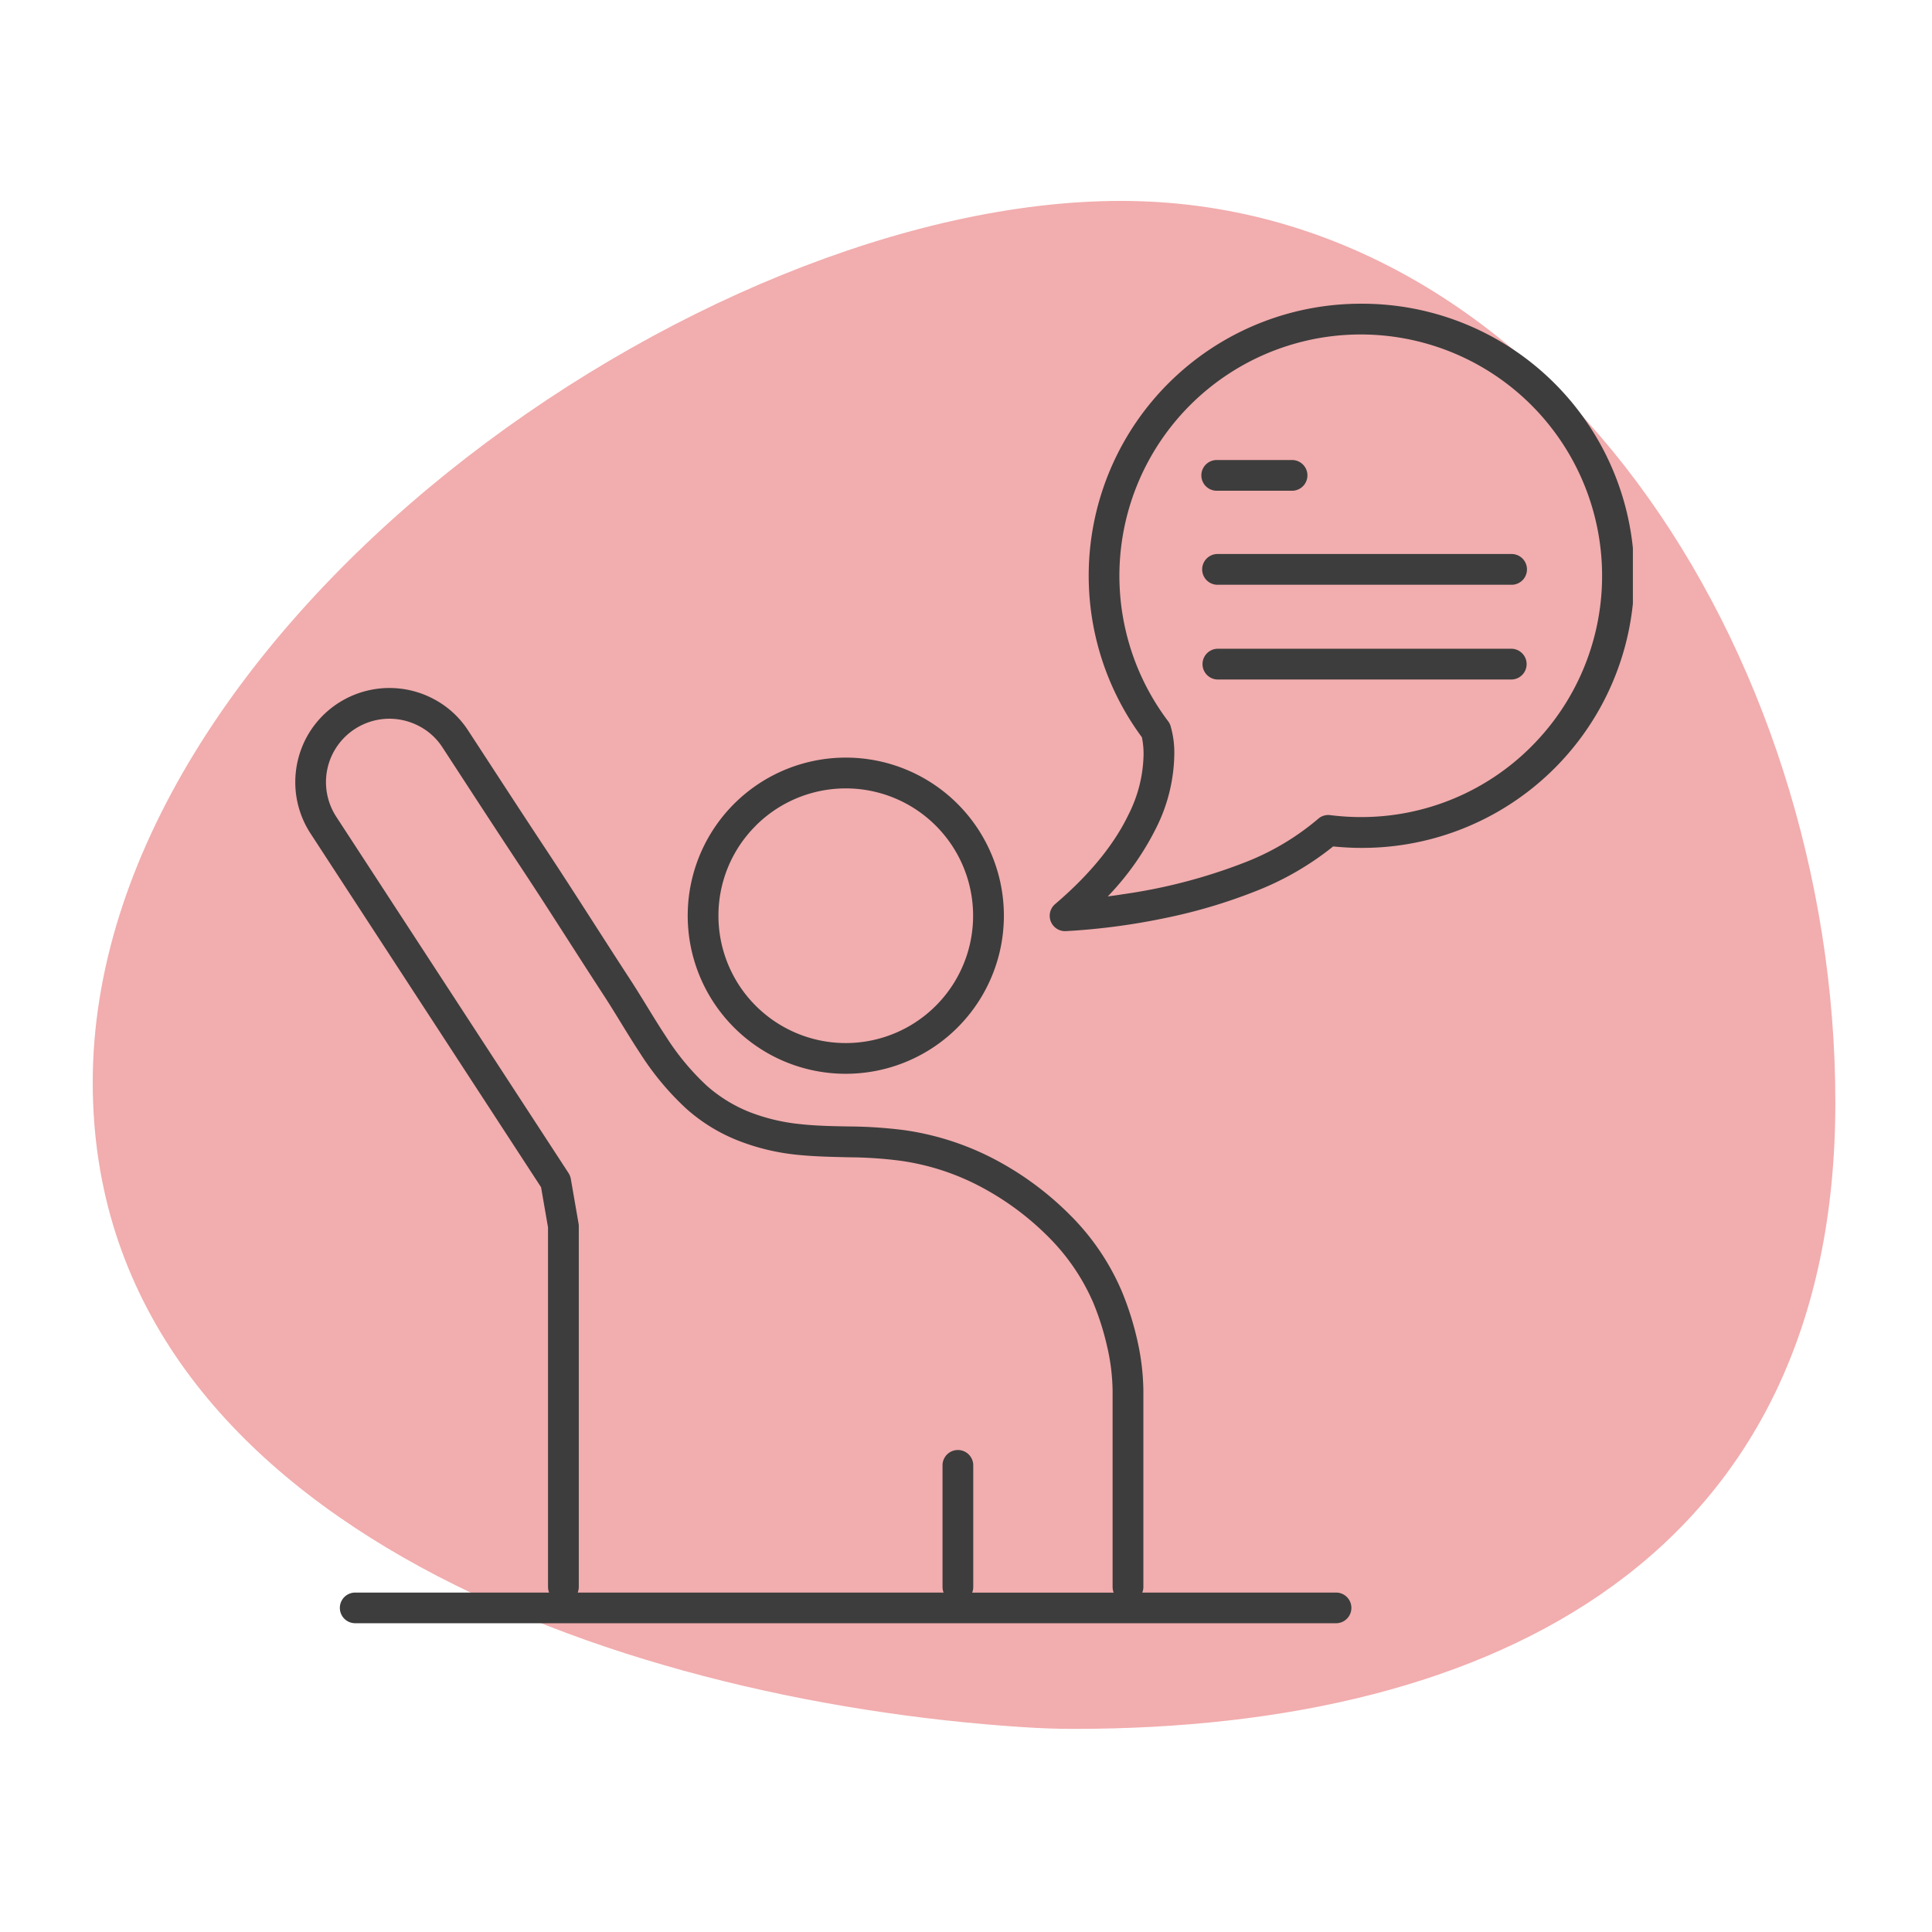 <?xml version="1.0" encoding="UTF-8"?>
<svg xmlns="http://www.w3.org/2000/svg" xmlns:xlink="http://www.w3.org/1999/xlink" width="250" height="250" viewBox="0 0 250 250">
  <defs>
    <clipPath id="clip-path">
      <rect id="Rectangle_147666" data-name="Rectangle 147666" width="173.085" height="170.745" fill="none"></rect>
    </clipPath>
    <clipPath id="clip-Saint_Louis_Icons_2">
      <rect width="250" height="250"></rect>
    </clipPath>
  </defs>
  <g id="Saint_Louis_Icons_2" data-name="Saint Louis Icons – 2" clip-path="url(#clip-Saint_Louis_Icons_2)">
    <g id="Groupe_162293" data-name="Groupe 162293" transform="translate(-0.793 -0.813)">
      <path id="Tracé_153" data-name="Tracé 153" d="M105.924-72.521C164.424-72.521,220,5.71,220,60.524s-58.166,92.449-116.666,92.449-81.052-43.688-81.052-98.5c0-2.138.072-4.292.233-6.731C26-5.351,49.705-72.521,105.924-72.521Z" transform="translate(85.314 246.812) rotate(-90)" fill="#f2adae"></path>
      <g id="Groupe_162270" data-name="Groupe 162270" transform="translate(39.002 40.115)">
        <g id="Groupe_162249" data-name="Groupe 162249" clip-path="url(#clip-path)">
          <path id="Tracé_133" data-name="Tracé 133" d="M71.224,99.644a20.456,20.456,0,1,0-14.455-5.995,20.394,20.394,0,0,0,14.455,5.995m-11.643-32.1A16.477,16.477,0,1,1,54.757,79.2a16.4,16.4,0,0,1,4.824-11.649" fill="#3d3d3d"></path>
          <path id="Tracé_134" data-name="Tracé 134" d="M31.805,114.325l.9,5.2v46.525a2.137,2.137,0,0,0,.137.725H7.752a1.984,1.984,0,1,0,0,3.968H134.676a1.984,1.984,0,1,0,0-3.968H109.6a1.9,1.9,0,0,0,.143-.725v-25.4a30.853,30.853,0,0,0-.809-6.623,38.318,38.318,0,0,0-2-6.278,31.176,31.176,0,0,0-6.695-9.844,40.122,40.122,0,0,0-9.448-7.037,35.942,35.942,0,0,0-11.955-3.925,58.435,58.435,0,0,0-6.988-.479c-2.269-.037-4.465-.074-6.592-.314a24.88,24.88,0,0,1-6.49-1.559,18.847,18.847,0,0,1-5.529-3.41,32.283,32.283,0,0,1-5.271-6.359C46.4,92.461,44.948,89.92,43.3,87.392c-3.623-5.555-7.173-11.2-10.873-16.795-3.367-5.088-6.688-10.214-10.038-15.34a11.955,11.955,0,0,0-4.494-4.114A12.2,12.2,0,0,0,1.418,56.188,12.311,12.311,0,0,0,0,61.911a12.16,12.16,0,0,0,1.975,6.643ZM4.935,58.049A8.233,8.233,0,0,1,12.171,53.7a8.291,8.291,0,0,1,3.863.962,8.015,8.015,0,0,1,3.021,2.761c3.338,5.12,6.674,10.265,10.055,15.372,3.664,5.535,7.2,11.172,10.856,16.776,1.564,2.4,3.023,4.95,4.683,7.46a36.06,36.06,0,0,0,5.931,7.114,22.351,22.351,0,0,0,6.711,4.139,28.635,28.635,0,0,0,7.53,1.83c2.371.252,4.685.283,6.928.339a53.346,53.346,0,0,1,6.513.44,31.412,31.412,0,0,1,10.63,3.478A36.251,36.251,0,0,1,97.4,120.7a27.312,27.312,0,0,1,5.865,8.585,34.955,34.955,0,0,1,1.783,5.629,26.613,26.613,0,0,1,.713,5.743v25.4a1.982,1.982,0,0,0,.139.725H87.59a1.981,1.981,0,0,0,.139-.725V150.316a1.988,1.988,0,1,0-3.976,0v15.736a1.961,1.961,0,0,0,.139.725H36.547a2.114,2.114,0,0,0,.139-.725v-46.7a1.986,1.986,0,0,0-.031-.334l-1-5.768a2.06,2.06,0,0,0-.289-.748L5.306,66.39a8.21,8.21,0,0,1-.371-8.341" fill="#3d3d3d"></path>
          <path id="Tracé_135" data-name="Tracé 135" d="M137.877,0a35.194,35.194,0,0,0-28.326,56.1,10.6,10.6,0,0,1,.217,2.246,17.834,17.834,0,0,1-1.956,7.774c-1.591,3.308-4.438,7.265-9.489,11.567a1.988,1.988,0,0,0,1.368,3.5,86.065,86.065,0,0,0,13.071-1.736,69.4,69.4,0,0,0,11.508-3.434A38,38,0,0,0,134.3,70.226c1.173.113,2.362.189,3.575.189a35.208,35.208,0,1,0,0-70.415m22.084,57.288a31.081,31.081,0,0,1-22.084,9.139,31.806,31.806,0,0,1-3.949-.251,1.963,1.963,0,0,0-1.571.483,33.131,33.131,0,0,1-9.582,5.674,70.542,70.542,0,0,1-15.7,4.082c-.682.113-1.324.2-1.934.277a35.743,35.743,0,0,0,6.252-8.843,21.849,21.849,0,0,0,2.353-9.5,12.4,12.4,0,0,0-.5-3.774,2.148,2.148,0,0,0-.3-.554,31.23,31.23,0,1,1,47.01,3.271" fill="#3d3d3d"></path>
          <path id="Tracé_136" data-name="Tracé 136" d="M119.234,24.2h9.749a1.988,1.988,0,0,0,0-3.976h-9.749a1.988,1.988,0,0,0,0,3.976" fill="#3d3d3d"></path>
          <path id="Tracé_137" data-name="Tracé 137" d="M157.389,32.386H119.342a1.991,1.991,0,0,0,0,3.982h38.047a1.991,1.991,0,0,0,0-3.982" fill="#3d3d3d"></path>
          <path id="Tracé_138" data-name="Tracé 138" d="M157.389,44.645H119.342a1.991,1.991,0,0,0,0,3.981h38.047a1.991,1.991,0,0,0,0-3.981" fill="#3d3d3d"></path>
        </g>
      </g>
    </g>
  </g>
</svg>
